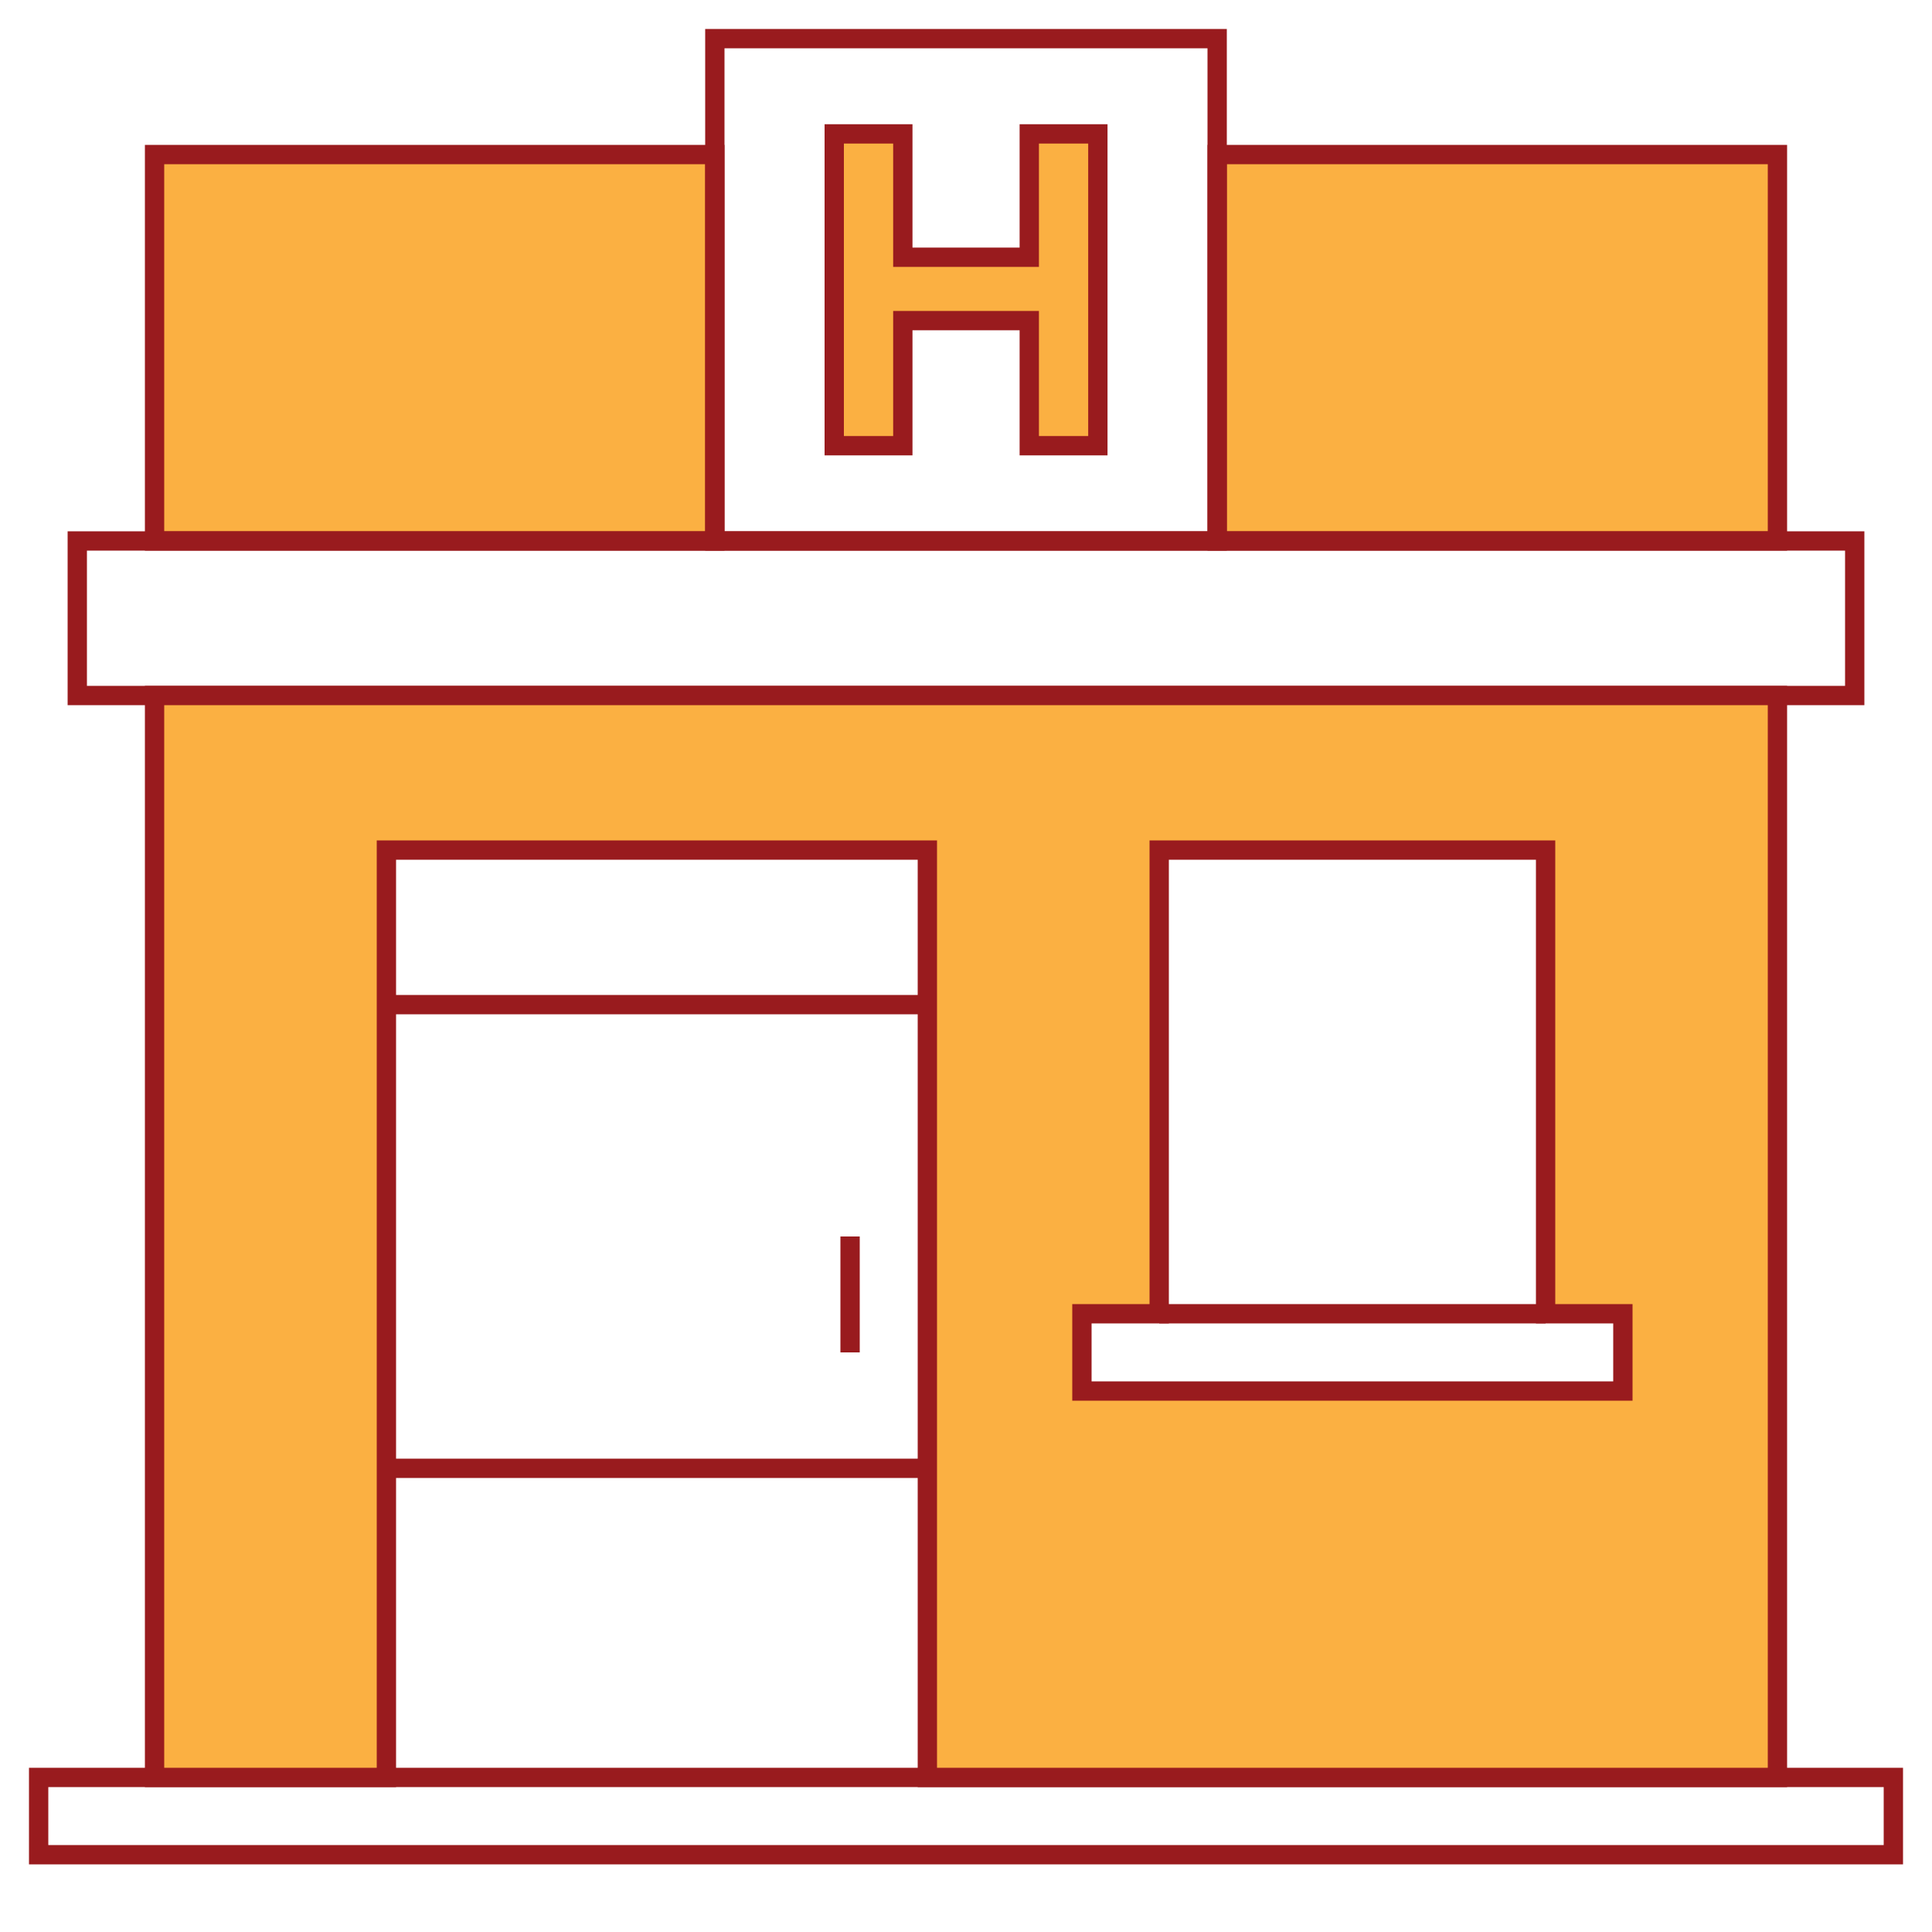 <?xml version="1.0" encoding="UTF-8"?><svg id="clinical-center-icon" xmlns="http://www.w3.org/2000/svg" width="200" height="200" viewBox="0 0 200 200"><defs><style>.cls-1{fill:#fbb042;}.cls-1,.cls-2{stroke:#991b1e;stroke-miterlimit:10;stroke-width:2px;}.cls-2{fill:none;}</style></defs><rect class="cls-2" x="4" y="184" width="192" height="8"/><rect class="cls-1" x="16" y="16" width="58" height="40"/><rect class="cls-1" x="126" y="16" width="58" height="40"/><rect class="cls-2" x="8" y="56" width="184" height="16"/><rect class="cls-2" x="74" y="4" width="52" height="52"/><path class="cls-1" d="M16,72v112h24V88h56v96h88V72H16Zm152,72h-56v-8h8v-48h40v48h8v8Z"/><line class="cls-2" x1="40" y1="104" x2="96" y2="104"/><line class="cls-2" x1="40" y1="152" x2="96" y2="152"/><line class="cls-2" x1="88" y1="128" x2="88" y2="140"/><line class="cls-2" x1="120" y1="136" x2="160" y2="136"/><path class="cls-1" d="M86.36,13.86h7.1v12.77h13.09V13.86h7.1V46.14h-7.1v-12.95h-13.09v12.95h-7.1V13.86Z"/></svg>